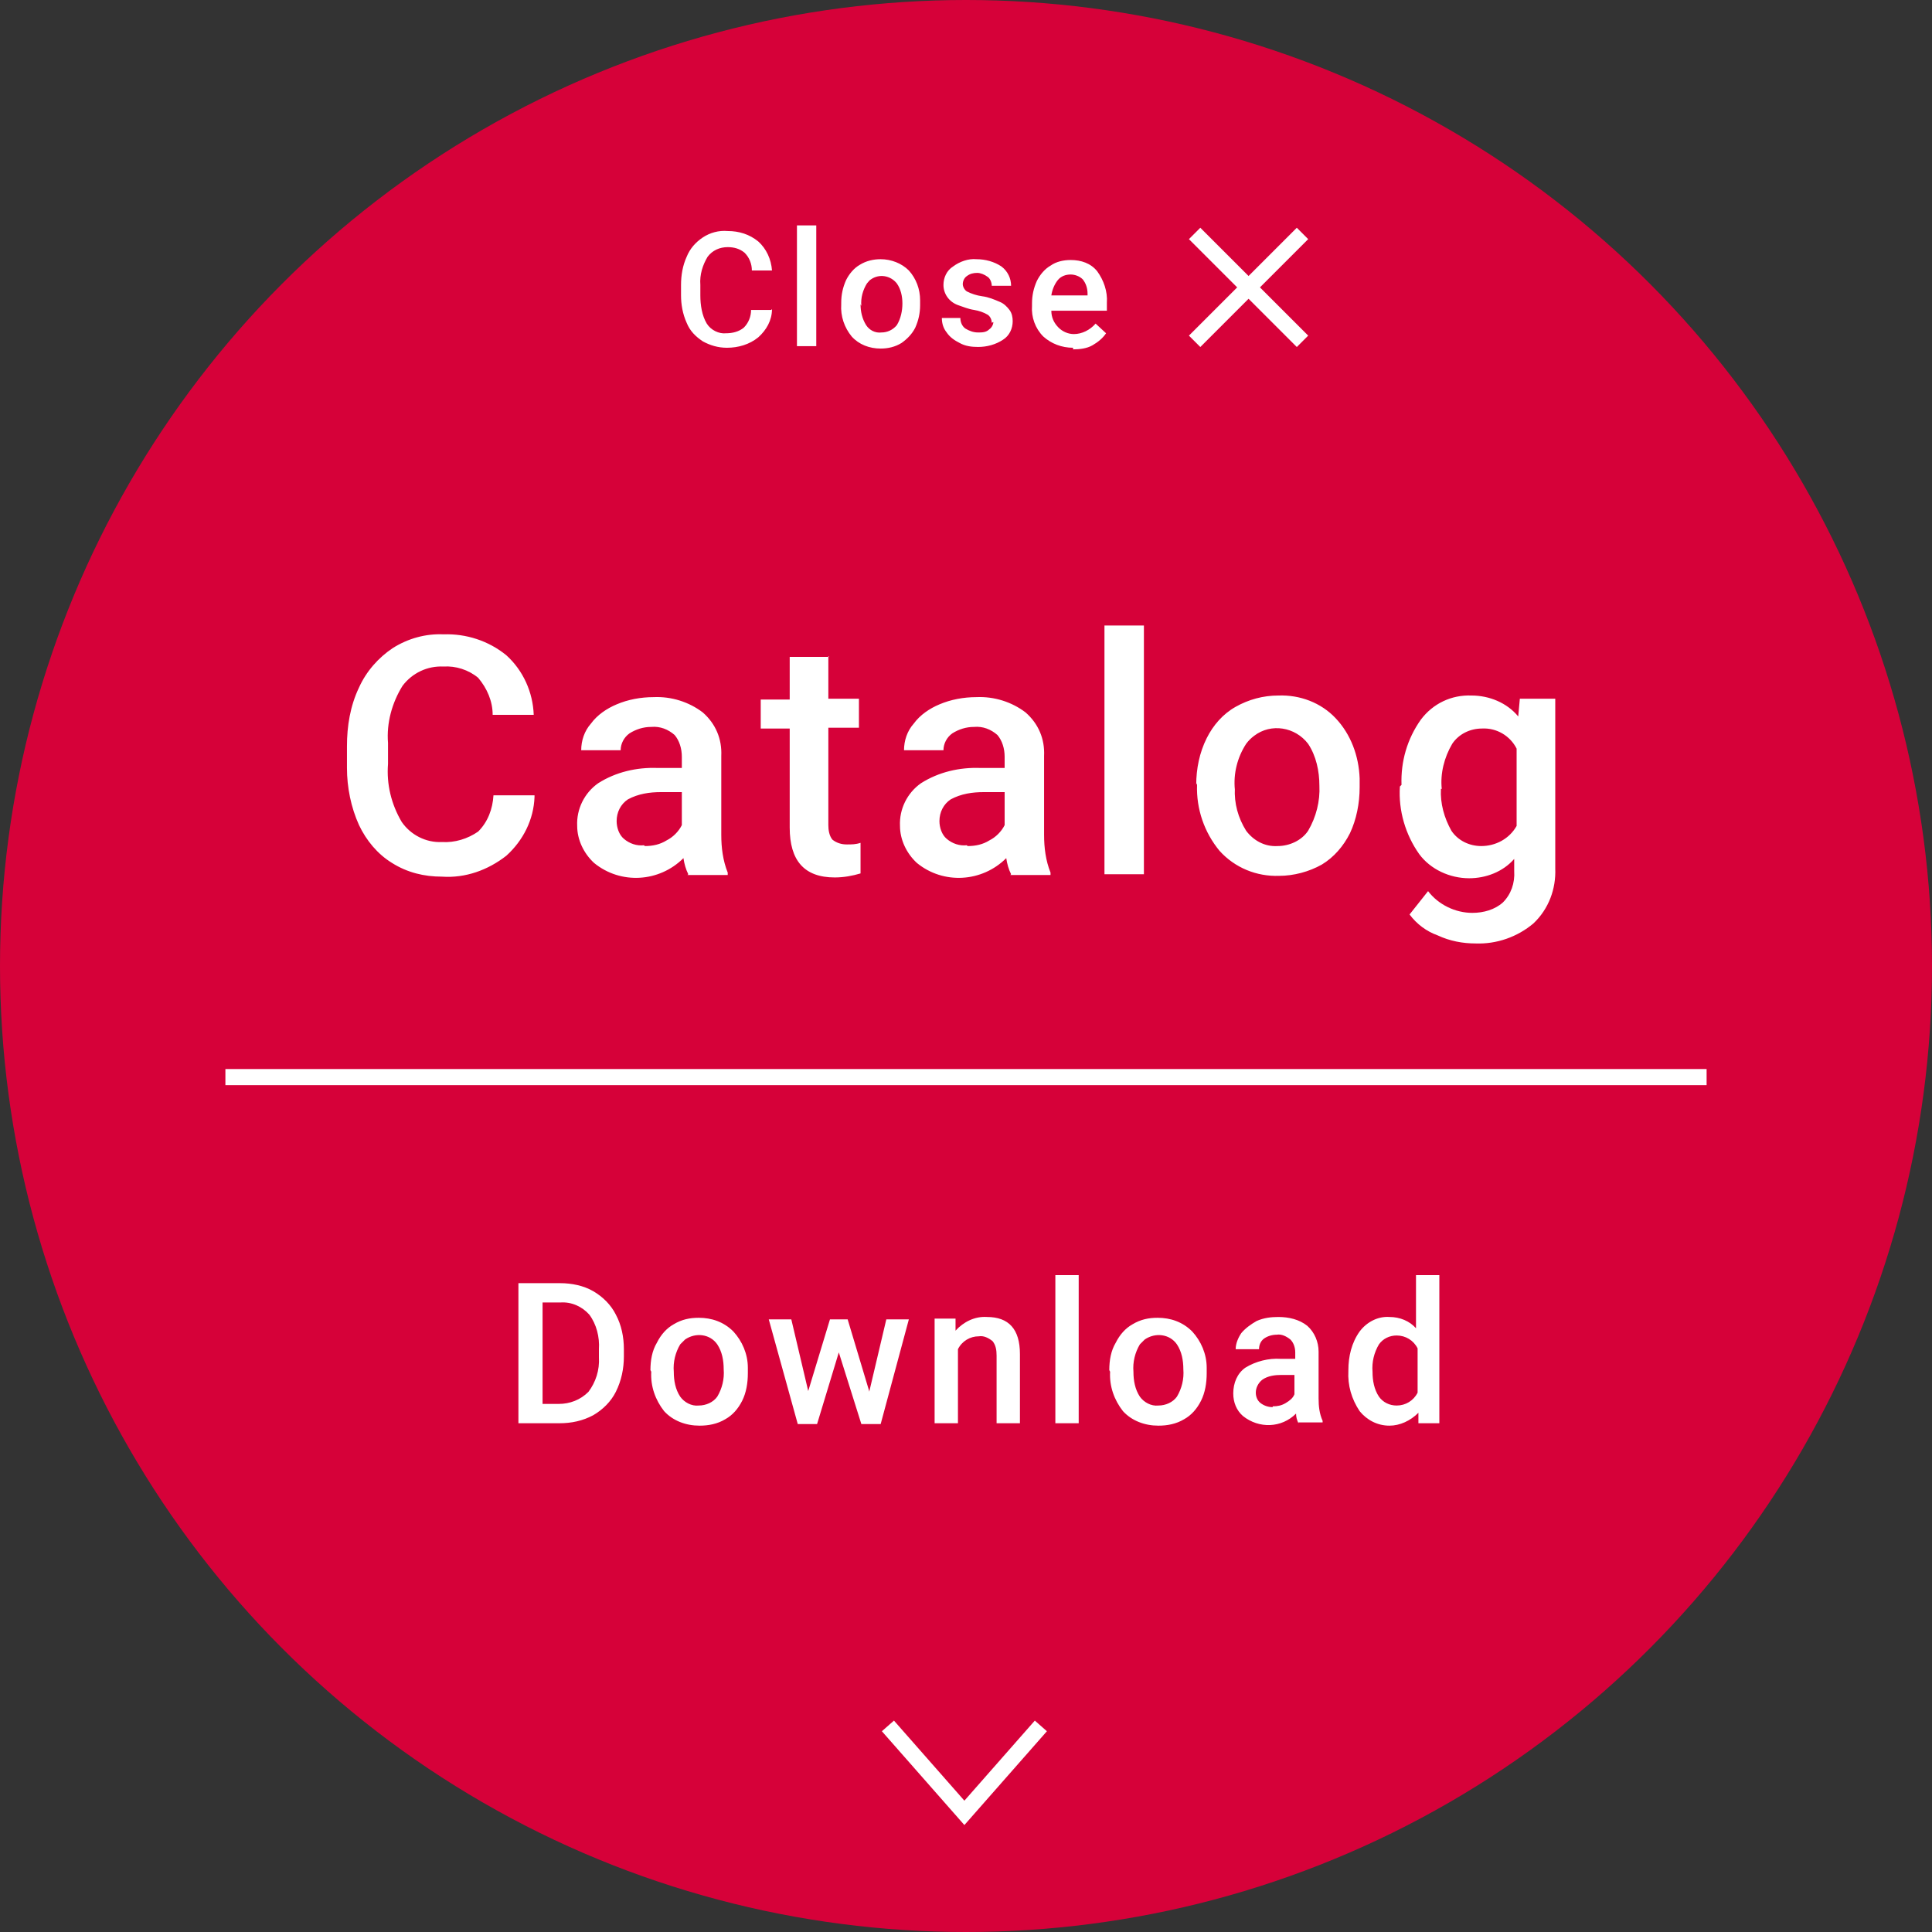<?xml version="1.0" encoding="UTF-8"?>
<svg id="_レイヤー_1" data-name="レイヤー 1" xmlns="http://www.w3.org/2000/svg" version="1.1" viewBox="0 0 240 240">
  <rect x="0" y="0" width="240" height="240" fill="#333333" stroke="none"/>
  <defs>
    <style>
      .cls-1 {
        fill: #d60139;
      }

      .cls-1, .cls-2 {
        stroke-width: 0px;
      }

      .cls-3 {
        stroke-width: 2px;
      }

      .cls-3, .cls-4 {
        fill: none;
        stroke: #fff;
      }

      .cls-4 {
        stroke-miterlimit: 4;
        stroke-width: 2px;
      }

      .cls-2 {
        fill: #fff;
      }
    </style>
  </defs>
  <g id="_グループ_13352" data-name="グループ 13352">
    <g id="_カタログ_banner_sp" data-name="カタログ banner sp">
      <g id="_カタログ_banner" data-name="カタログ banner">
        <g id="_グループ_13240" data-name="グループ 13240">
          <circle id="_楕円形_73" data-name="楕円形 73" class="cls-1" cx="120" cy="120" r="120"/>
          <path id="_パス_8524" data-name="パス 8524" class="cls-3" d="M110.3,214.4l9.5,10.8,9.5-10.8"/>
        </g>
        <g id="_グループ_13247" data-name="グループ 13247">
          <g id="_グループ_13246" data-name="グループ 13246">
            <line id="_線_264" data-name="線 264" class="cls-4" x1="161.8" y1="29" x2="148.4" y2="42.4"/>
            <line id="_線_265" data-name="線 265" class="cls-4" x1="148.4" y1="29" x2="161.8" y2="42.4"/>
          </g>
          <path id="_パス_8535" data-name="パス 8535" class="cls-2" d="M95.9,38.4c0,1.4-.7,2.6-1.7,3.5-1.1.9-2.5,1.3-3.9,1.3-1.1,0-2.1-.3-3-.8-.9-.6-1.6-1.3-2-2.3-.5-1.1-.7-2.3-.7-3.4v-1.3c0-1.2.2-2.4.7-3.5.4-1,1.1-1.8,2-2.4.9-.6,2-.9,3.1-.8,1.4,0,2.7.4,3.8,1.3,1,.9,1.6,2.2,1.7,3.6h-2.5c0-.8-.3-1.6-.9-2.2-.6-.5-1.3-.7-2.1-.7-1,0-1.9.4-2.5,1.2-.6,1-1,2.2-.9,3.5v1.3c0,1.2.2,2.5.8,3.5.5.8,1.5,1.3,2.4,1.2.8,0,1.6-.2,2.2-.7.6-.6.9-1.4.9-2.2h2.5ZM101.4,43h-2.4v-15h2.4v15ZM104.5,37.6c0-1,.2-1.9.6-2.8.4-.8,1-1.5,1.7-1.9.8-.5,1.7-.7,2.6-.7,1.3,0,2.6.5,3.5,1.4.9,1,1.4,2.3,1.4,3.7v.6c0,1-.2,1.9-.6,2.8-.4.8-1,1.4-1.7,1.9-.8.5-1.7.7-2.6.7-1.4,0-2.7-.5-3.6-1.5-.9-1.1-1.4-2.5-1.3-4h0ZM106.9,37.8c0,.9.2,1.8.7,2.6.4.6,1.1,1,1.9.9.7,0,1.4-.3,1.9-.9.5-.8.7-1.8.7-2.7,0-.9-.2-1.8-.7-2.5-.8-1-2.2-1.2-3.2-.5-.2.1-.3.3-.5.5-.5.8-.8,1.8-.7,2.8h0ZM123.2,40.1c0-.4-.2-.8-.5-1-.5-.3-1.1-.5-1.7-.6-.7-.1-1.4-.4-2-.6-1.1-.4-1.8-1.4-1.8-2.5,0-.9.4-1.8,1.2-2.3.8-.6,1.9-1,2.9-.9,1.1,0,2.2.3,3.1.9.8.6,1.2,1.5,1.2,2.4h-2.4c0-.4-.2-.9-.5-1.1-.4-.3-.9-.5-1.3-.5-.5,0-.9.1-1.3.4-.3.2-.5.6-.5,1,0,.3.2.7.5.9.6.3,1.2.5,1.9.6.8.1,1.5.4,2.2.7.5.2.9.6,1.2,1,.3.4.4.9.4,1.4,0,.9-.4,1.8-1.2,2.3-.9.6-2,.9-3.1.9-.8,0-1.6-.1-2.3-.5-.6-.3-1.2-.7-1.6-1.3-.4-.5-.6-1.1-.6-1.8h2.3c0,.5.2,1,.6,1.3.5.3,1,.5,1.6.5.5,0,1,0,1.4-.4.3-.2.5-.6.5-.9h0ZM133.3,43.2c-1.4,0-2.7-.5-3.7-1.4-1-1-1.5-2.4-1.4-3.8v-.3c0-1,.2-1.9.6-2.8.4-.8,1-1.5,1.7-1.9.7-.5,1.6-.7,2.5-.7,1.3,0,2.5.4,3.3,1.4.8,1.1,1.3,2.5,1.2,3.9v1h-6.9c0,.8.3,1.5.9,2.1.5.5,1.2.8,1.9.8,1,0,2-.5,2.7-1.3l1.3,1.2c-.4.6-1,1.1-1.7,1.5-.7.4-1.6.5-2.4.5ZM133,34.1c-.6,0-1.2.2-1.6.7-.4.5-.7,1.2-.8,1.9h4.5v-.2c0-.7-.2-1.3-.6-1.8-.4-.4-1-.6-1.5-.6h0Z"/>
        </g>
      </g>
    </g>
  </g>
  <g id="_グループ_13248" data-name="グループ 13248">
    <g id="_グループ_13241" data-name="グループ 13241">
      <path id="_パス_8527" data-name="パス 8527" class="cls-2" d="M66.4,99c-.1,2.8-1.4,5.4-3.5,7.3-2.3,1.8-5.1,2.8-8,2.6-2.2,0-4.3-.5-6.2-1.7-1.8-1.1-3.2-2.8-4.1-4.7-1-2.2-1.5-4.7-1.5-7.1v-2.7c0-2.5.4-5,1.5-7.3.9-2,2.4-3.7,4.2-4.9,1.9-1.2,4.1-1.8,6.3-1.7,2.8-.1,5.6.8,7.8,2.6,2.1,1.9,3.3,4.6,3.4,7.4h-5.1c0-1.7-.7-3.3-1.8-4.6-1.2-1-2.8-1.5-4.3-1.4-2-.1-3.9.8-5.1,2.4-1.3,2.1-2,4.6-1.8,7.1v2.6c-.2,2.5.4,5,1.7,7.2,1.1,1.6,3,2.6,5,2.5,1.6.1,3.2-.4,4.5-1.3,1.2-1.2,1.8-2.8,1.9-4.5h5.1ZM85.5,108.6c-.3-.6-.5-1.3-.6-2-3,3-7.8,3.3-11.1.6-1.3-1.2-2.1-2.9-2.1-4.6-.1-2.1.9-4.1,2.6-5.3,2.2-1.4,4.8-2,7.4-1.9h3v-1.4c0-1-.3-2-.9-2.7-.8-.7-1.8-1.1-2.9-1-1,0-1.9.3-2.7.8-.7.5-1.1,1.3-1.1,2.1h-4.9c0-1.2.4-2.4,1.2-3.3.8-1.1,2-1.9,3.2-2.4,1.4-.6,3-.9,4.6-.9,2.2-.1,4.4.6,6.1,1.9,1.6,1.4,2.4,3.3,2.3,5.4v9.8c0,1.6.2,3.2.8,4.7v.3h-5ZM80.1,105.1c1,0,1.9-.2,2.7-.7.8-.4,1.5-1.1,1.9-1.9v-4.1h-2.6c-1.4,0-2.8.2-4.1.9-.9.6-1.4,1.6-1.4,2.7,0,.8.3,1.7.9,2.2.7.6,1.6.9,2.5.8ZM102.9,81.5v5.3h3.8v3.6h-3.8v12.1c0,.6.1,1.3.5,1.8.5.4,1.1.6,1.8.6.6,0,1.1,0,1.7-.2v3.8c-1,.3-2.1.5-3.2.5-3.8,0-5.6-2.1-5.6-6.2v-12.3h-3.6v-3.6h3.6v-5.3h4.9ZM125.6,108.6c-.3-.6-.5-1.3-.6-2-3,3-7.8,3.3-11.1.6-1.3-1.2-2.1-2.9-2.1-4.6-.1-2.1.9-4.1,2.6-5.3,2.2-1.4,4.8-2,7.4-1.9h3v-1.4c0-1-.3-2-.9-2.7-.8-.7-1.8-1.1-2.9-1-1,0-1.9.3-2.7.8-.7.5-1.1,1.3-1.1,2.1h-4.9c0-1.2.4-2.4,1.2-3.3.8-1.1,2-1.9,3.2-2.4,1.4-.6,3-.9,4.6-.9,2.2-.1,4.4.6,6.1,1.9,1.6,1.4,2.4,3.3,2.3,5.4v9.8c0,1.6.2,3.2.8,4.7v.3h-5ZM120.2,105.1c1,0,1.9-.2,2.7-.7.8-.4,1.5-1.1,1.9-1.9v-4.1h-2.6c-1.4,0-2.8.2-4.1.9-.9.6-1.4,1.6-1.4,2.7,0,.8.3,1.7.9,2.2.7.6,1.6.9,2.5.8ZM142.1,108.6h-4.9v-30.9h4.9v30.9ZM148.6,97.5c0-2,.4-4,1.3-5.8.8-1.6,2-3,3.6-3.9,1.6-.9,3.4-1.4,5.3-1.4,2.7-.1,5.3.9,7.1,2.8,1.9,2,2.9,4.7,3,7.5v1.1c0,2-.4,4-1.2,5.7-.8,1.6-2,3-3.5,3.9-1.6.9-3.5,1.4-5.3,1.4-2.8.1-5.5-1-7.4-3.1-1.9-2.3-2.9-5.2-2.8-8.2v-.2ZM153.4,97.9c-.1,1.9.4,3.7,1.4,5.3.9,1.2,2.3,2,3.9,1.9,1.5,0,3-.7,3.8-1.9,1-1.7,1.5-3.7,1.4-5.6,0-1.8-.4-3.7-1.4-5.2-1.6-2.1-4.6-2.6-6.7-1-.4.3-.7.6-1,1-1.1,1.7-1.6,3.7-1.4,5.7h0ZM174.1,97.5c-.1-2.9.7-5.7,2.4-8.1,1.5-2,3.8-3.1,6.3-3,2.2,0,4.4.9,5.8,2.6l.2-2.2h4.4v21.1c.1,2.5-.8,5-2.7,6.8-2,1.7-4.6,2.6-7.2,2.5-1.6,0-3.2-.3-4.7-1-1.4-.5-2.6-1.4-3.5-2.6l2.3-2.9c1.3,1.7,3.4,2.7,5.5,2.7,1.4,0,2.8-.4,3.8-1.3,1-1,1.5-2.4,1.4-3.9v-1.5c-1.4,1.6-3.5,2.4-5.6,2.4-2.4,0-4.8-1.1-6.2-3-1.7-2.4-2.6-5.4-2.4-8.4h0ZM179,98c-.1,1.8.4,3.6,1.3,5.2.8,1.2,2.2,1.9,3.7,1.9,1.8,0,3.5-.9,4.4-2.5v-9.6c-.8-1.6-2.5-2.6-4.3-2.5-1.5,0-2.9.7-3.7,1.9-1,1.7-1.5,3.7-1.3,5.6h0Z"/>
      <path id="_パス_8523" data-name="パス 8523" class="cls-3" d="M28,133.8h184"/>
    </g>
    <path id="_パス_8528" data-name="パス 8528" class="cls-2" d="M64.4,176.8v-17.4h5.2c1.4,0,2.9.3,4.1,1,1.2.7,2.2,1.7,2.8,2.9.7,1.3,1,2.8,1,4.3v.9c0,1.5-.3,3-1,4.4-.6,1.2-1.6,2.2-2.8,2.9-1.3.7-2.7,1-4.2,1h-5ZM67.4,161.8v12.6h2c1.4,0,2.7-.5,3.7-1.5.9-1.2,1.4-2.7,1.3-4.3v-1c.1-1.5-.3-3.1-1.2-4.3-.9-1-2.2-1.6-3.6-1.5h-2.1ZM80.8,170.2c0-1.2.2-2.4.8-3.4.5-1,1.2-1.8,2.1-2.3,1-.6,2-.8,3.1-.8,1.6,0,3.1.5,4.3,1.7,1.1,1.2,1.8,2.8,1.8,4.5v.7c0,1.2-.2,2.4-.7,3.4-.5,1-1.2,1.8-2.1,2.3-1,.6-2.1.8-3.2.8-1.7,0-3.3-.6-4.4-1.8-1.1-1.4-1.7-3.1-1.6-4.9h0ZM83.7,170.4c0,1.1.2,2.2.8,3.1.5.7,1.4,1.2,2.3,1.1.9,0,1.8-.4,2.3-1.1.6-1,.9-2.2.8-3.4,0-1.1-.2-2.2-.8-3.1-.9-1.3-2.7-1.5-4-.6-.2.2-.4.4-.6.6-.6,1-.9,2.2-.8,3.4h0ZM108,172.8l2.1-8.9h2.8l-3.5,13h-2.4l-2.8-8.9-2.7,8.9h-2.4l-3.6-13h2.8l2.1,8.9,2.7-8.9h2.2l2.7,9ZM118.7,163.8v1.5c1-1.1,2.4-1.8,3.9-1.7,2.7,0,4.1,1.5,4.1,4.6v8.6h-2.9v-8.4c0-.7-.1-1.3-.5-1.8-.5-.4-1.1-.7-1.7-.6-1.1,0-2.1.6-2.6,1.6v9.2h-2.9v-13h2.7ZM134,176.8h-2.9v-18.4h2.9v18.4ZM137.8,170.2c0-1.2.2-2.4.8-3.4.5-1,1.2-1.8,2.1-2.3,1-.6,2-.8,3.1-.8,1.6,0,3.1.5,4.3,1.7,1.1,1.2,1.8,2.8,1.8,4.5v.7c0,1.2-.2,2.4-.7,3.4-.5,1-1.2,1.8-2.1,2.3-1,.6-2.1.8-3.2.8-1.7,0-3.3-.6-4.4-1.8-1.1-1.4-1.7-3.1-1.6-4.9h0ZM140.8,170.4c0,1.1.2,2.2.8,3.1.5.7,1.4,1.2,2.3,1.1.9,0,1.8-.4,2.3-1.1.6-1,.9-2.2.8-3.4,0-1.1-.2-2.2-.8-3.1-.9-1.3-2.7-1.5-4-.6-.2.2-.4.4-.6.6-.6,1-.9,2.2-.8,3.4h0ZM161.3,176.8c-.2-.4-.3-.8-.3-1.2-1.8,1.8-4.6,1.9-6.6.3-.8-.7-1.2-1.7-1.2-2.8,0-1.3.5-2.5,1.5-3.2,1.3-.8,2.9-1.2,4.4-1.1h1.8v-.8c0-.6-.2-1.2-.6-1.6-.5-.4-1.1-.7-1.7-.6-.6,0-1.2.2-1.6.5-.4.3-.6.8-.6,1.3h-2.9c0-.7.3-1.4.7-2,.5-.6,1.2-1.1,1.9-1.5.9-.4,1.8-.5,2.7-.5,1.3,0,2.6.3,3.6,1.1.9.8,1.4,2,1.4,3.2v5.8c0,1,.1,1.9.5,2.8v.2h-3ZM158.1,174.7c.6,0,1.1-.1,1.6-.4.5-.3.9-.6,1.1-1.1v-2.4h-1.6c-.8,0-1.7.1-2.4.6-.5.4-.8,1-.8,1.6,0,.5.2,1,.6,1.3.4.3.9.5,1.5.5ZM167.5,170.2c0-1.7.4-3.4,1.4-4.8.9-1.2,2.3-1.9,3.7-1.8,1.3,0,2.5.5,3.3,1.4v-6.6h2.9v18.4h-2.6v-1.3c-1,1-2.3,1.6-3.6,1.6-1.5,0-2.8-.7-3.7-1.8-1-1.5-1.5-3.2-1.4-5h0ZM170.5,170.4c0,1.1.2,2.2.8,3.1.5.7,1.3,1.1,2.2,1.1,1.1,0,2.1-.6,2.6-1.6v-5.5c-.5-1-1.5-1.6-2.6-1.6-.9,0-1.7.4-2.2,1.1-.6,1-.9,2.2-.8,3.4h0Z"/>
  </g>
</svg>